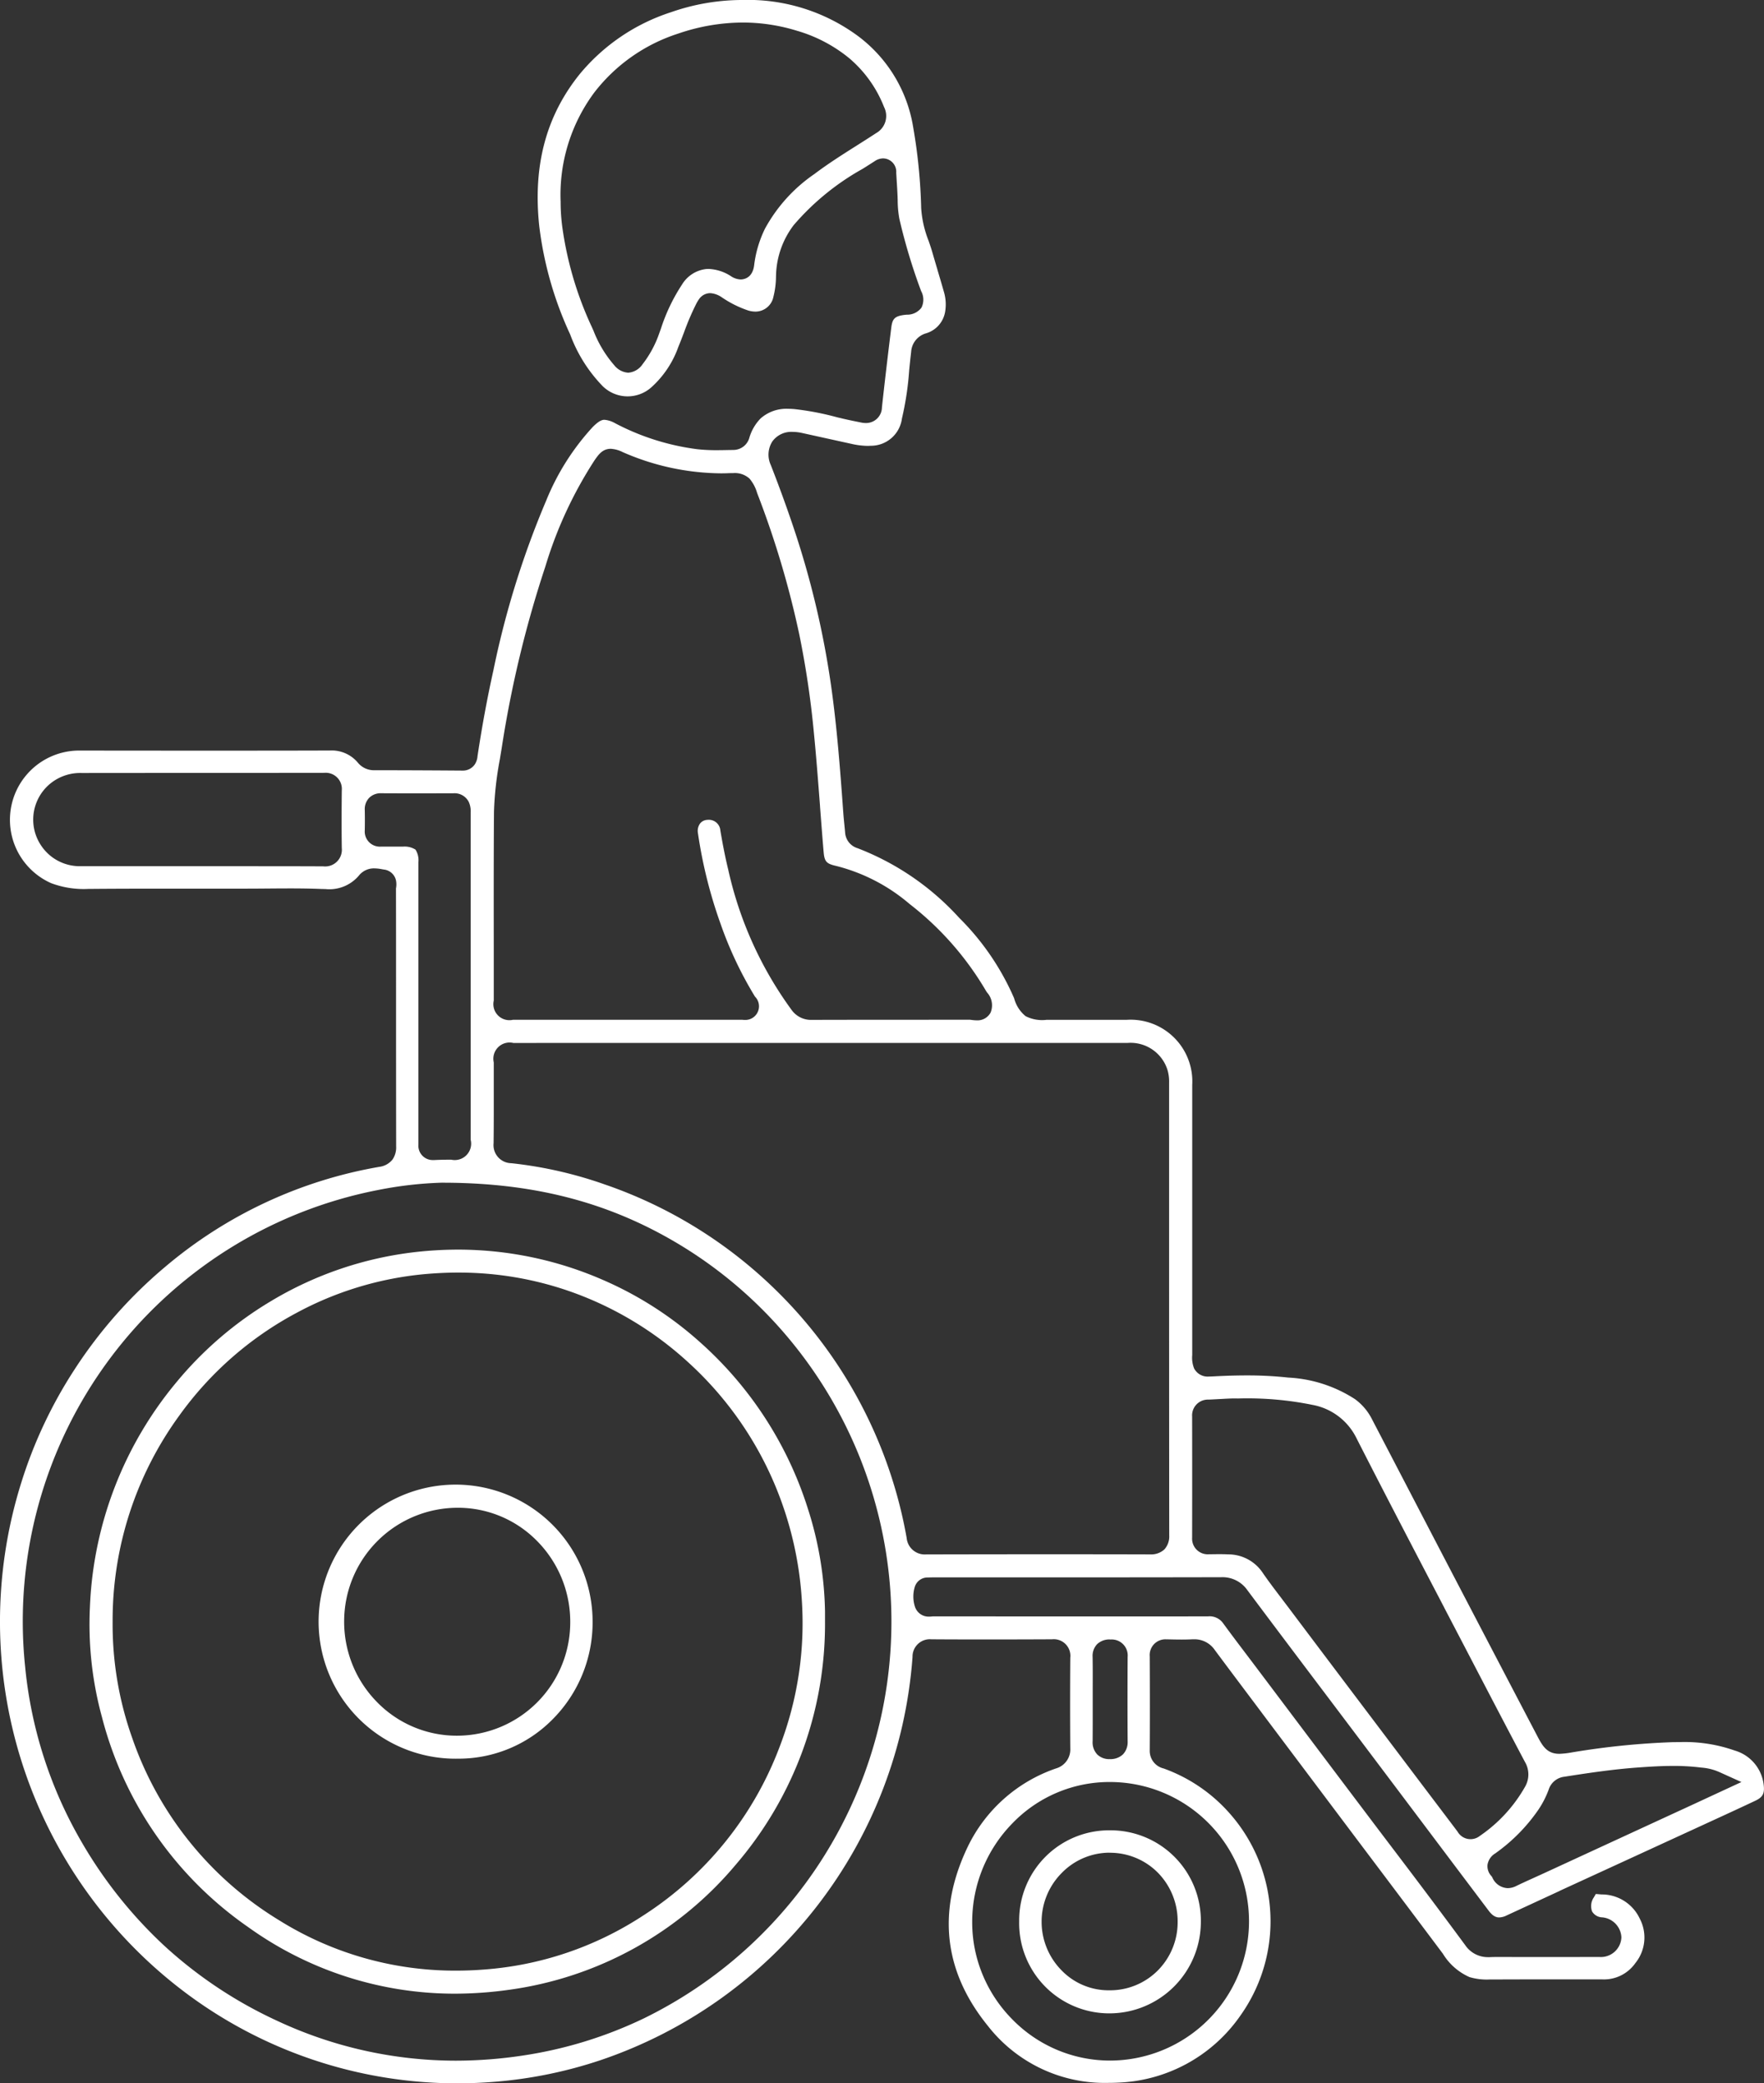 <svg xmlns="http://www.w3.org/2000/svg" width="159.243" height="188" viewBox="0 0 159.243 188">
  <rect x="0" y="0" width="159.243" height="188" fill="#333333" stroke="none"/>
  <g id="Group_97209" data-name="Group 97209" transform="translate(-510.003 3927)">
    <path id="Subtraction_93" data-name="Subtraction 93" d="M43.251,190a40.9,40.9,0,0,1-24.616-8.26,41.861,41.861,0,0,1-14.7-45.99A41.1,41.1,0,0,1,8.717,125.6a41.776,41.776,0,0,1,8.2-9.284,40.576,40.576,0,0,1,19.335-9.021,1.806,1.806,0,0,0,1.194-.675,1.935,1.935,0,0,0,.315-1.173c-.006-3.6-.008-7.277-.009-10.83V91.164c0-2.923,0-5.945-.007-8.941,0-.008,0-.018,0-.031s0-.032.006-.047a1.879,1.879,0,0,0-.008-.715,1.256,1.256,0,0,0-1.066-.959l-.109-.018h-.006l-.058-.01a3.8,3.8,0,0,0-.7-.08,1.731,1.731,0,0,0-1.4.643,3.487,3.487,0,0,1-3.051,1.221c-.131,0-.271,0-.414-.008-.83-.033-1.721-.048-2.8-.048-.693,0-1.413.006-1.993.011-.609.005-1.3.011-1.975.011h-.024q-1.874,0-3.747,0-1.939,0-3.875,0c-2.406,0-4.333.007-6.063.021l-.425,0a8.363,8.363,0,0,1-3.424-.519A6.251,6.251,0,0,1,9.23,69.731h.012c3.862.005,7.38.008,10.757.008,4.376,0,8.226,0,11.768-.013h.011A3.077,3.077,0,0,1,34.3,70.815a1.858,1.858,0,0,0,1.465.691c2.9,0,5.507.015,7.957.033h.014a1.3,1.3,0,0,0,1.131-.569,1.583,1.583,0,0,0,.238-.7v-.006c0-.016,0-.031.006-.048.395-2.632.874-5.224,1.425-7.7a80.4,80.4,0,0,1,4.775-15.352A21.962,21.962,0,0,1,55.5,40.542c.575-.581.861-.66,1.066-.66a2.368,2.368,0,0,1,.969.314,21.893,21.893,0,0,0,7.418,2.342,15.693,15.693,0,0,0,1.785.087c.337,0,.677-.007,1-.014l.084,0,.383-.007a1.5,1.5,0,0,0,1.446-1.118,4.18,4.18,0,0,1,1.02-1.734,3.511,3.511,0,0,1,2.479-.861c.171,0,.36.008.561.025a25.352,25.352,0,0,1,3.851.738l.193.047.014,0,.205.05c.487.118.98.219,1.416.307l.335.069a2.151,2.151,0,0,0,.437.048,1.433,1.433,0,0,0,1.454-1.417c.234-2.149.509-4.5.841-7.18.1-.819.316-1.035,1.148-1.156.024,0,.062-.007.1-.011l.143-.014a1.6,1.6,0,0,0,1.337-.637,1.617,1.617,0,0,0-.035-1.5,52.572,52.572,0,0,1-1.958-6.5,9.54,9.54,0,0,1-.155-1.709q0-.081-.006-.162v-.016c0-.06,0-.119-.006-.177-.019-.482-.05-.973-.08-1.435q-.009-.155-.019-.311v-.012q-.011-.172-.021-.344a1.205,1.205,0,0,0-1.179-1.3,1.375,1.375,0,0,0-.749.24c-.375.244-.762.488-1.1.7a22.817,22.817,0,0,0-6.23,5.084,7.809,7.809,0,0,0-1.591,4.489l-.005.13v.013a7.648,7.648,0,0,1-.234,1.841A1.654,1.654,0,0,1,70.2,30.119a2.356,2.356,0,0,1-.633-.092,9.628,9.628,0,0,1-2.311-1.133l-.049-.03a2.078,2.078,0,0,0-1.087-.41,1.238,1.238,0,0,0-1.012.536,3.927,3.927,0,0,0-.318.552l-.016.031a23.426,23.426,0,0,0-1.022,2.415l-.019.05c-.166.436-.322.847-.494,1.257a8.9,8.9,0,0,1-2.365,3.589,3.217,3.217,0,0,1-4.632-.211,13.246,13.246,0,0,1-2.77-4.493,32.428,32.428,0,0,1-2.788-9.745c-.587-5.462.6-9.952,3.633-13.727a17.774,17.774,0,0,1,8.239-5.6A19.579,19.579,0,0,1,68.854,2h.125A16.731,16.731,0,0,1,79.393,5.208a12.794,12.794,0,0,1,5.04,8.254,49.038,49.038,0,0,1,.725,7.323,9.734,9.734,0,0,0,.672,2.951l.02.058c.112.328.218.638.308.949.155.536.315,1.078.471,1.6l0,.011c.181.609.387,1.3.576,1.966a3.988,3.988,0,0,1,.113,1.83,2.451,2.451,0,0,1-1.751,1.939,1.86,1.86,0,0,0-1.316,1.68c-.067.56-.123,1.126-.178,1.673v.015a27.563,27.563,0,0,1-.653,4.315,2.822,2.822,0,0,1-2.843,2.454c-.091.007-.185.01-.28.01a6.821,6.821,0,0,1-1.45-.186l-1.392-.306-.77-.169q-1.17-.259-2.342-.516a3.985,3.985,0,0,0-.576-.078c-.086-.006-.16-.009-.227-.009a2.116,2.116,0,0,0-1.823.872,2.227,2.227,0,0,0-.135,2.12c.72,1.84,1.4,3.7,2.015,5.527a80.406,80.406,0,0,1,3.435,14.434c.513,3.628.8,7.31,1.093,11.4.024.328.056.654.087.969l.007.068c.022.217.051.5.074.776a1.577,1.577,0,0,0,1.112,1.4,24.037,24.037,0,0,1,9.183,6.286,23.207,23.207,0,0,1,4.942,7.215l.023.057A3.087,3.087,0,0,0,94.587,93.7a3.283,3.283,0,0,0,1.9.328h7.253a5.567,5.567,0,0,1,5.887,5.869c0,5.419,0,10.93,0,16.258q0,4.065,0,8.13a2.622,2.622,0,0,0,.169,1.2,1.378,1.378,0,0,0,1.362.733c.137,0,.287-.007.441-.015,1.072-.058,2.03-.085,2.929-.085a33.738,33.738,0,0,1,3.759.194,12.206,12.206,0,0,1,6.018,1.938,5.046,5.046,0,0,1,1.516,1.757q1.818,3.487,3.634,6.975c1.3,2.5,2.811,5.4,4.308,8.267,2.5,4.787,4.78,9.149,6.974,13.334.493.94.883,1.682,2.034,1.682a7.476,7.476,0,0,0,1.078-.119,69.686,69.686,0,0,1,9.144-.932c.211,0,.436-.006.653-.006a13.569,13.569,0,0,1,4.96.763,3.65,3.65,0,0,1,2.6,3.027c.116.836-.054,1.174-.76,1.507-1.53.722-3.093,1.438-4.6,2.13l-.023.011-1.644.755-5.524,2.539-5.879,2.7.015,0-.259.12-.262.121c-1.325.613-2.826,1.308-4.288,1.982a1.571,1.571,0,0,1-.644.166c-.211,0-.537-.061-.936-.589-1.3-1.725-2.425-3.215-3.535-4.69l-2.955-3.926q-2.484-3.3-4.97-6.6l-1.882-2.495-.067-.089-.97-1.286c-2.527-3.345-4.995-6.616-7.415-9.854a2.735,2.735,0,0,0-2.358-1.172h-.011c-6.012.014-11.915.015-19.006.015H86.426c-.225,0-.434,0-.638.011a1.2,1.2,0,0,0-1.2.827,2.985,2.985,0,0,0,0,1.783,1.294,1.294,0,0,0,1.292.92c.105,0,.2-.009.273-.016l.073-.007c3.061,0,6.069.005,8.347.005h10.955c2.126,0,3.881,0,5.523-.005h.007a1.494,1.494,0,0,1,1.362.628c.7.96,1.444,1.941,2.1,2.807q.387.512.775,1.025l2.322,3.083c2.367,3.143,5.118,6.8,7.82,10.376.672.892,1.359,1.8,2.023,2.673l.006.008.176.232c.951,1.253,1.808,2.383,2.664,3.521,1.382,1.836,2.716,3.625,3.964,5.317a2.465,2.465,0,0,0,2.063,1.083q.066,0,.134,0c.254-.012.53-.017.868-.017l.515,0h.172c.216,0,.461.005.707.005h3.433c1.036,0,2.6,0,4.2-.005a1.854,1.854,0,0,0,2.008-1.776,1.9,1.9,0,0,0-1.763-1.8,1.093,1.093,0,0,1-.885-.536,1.389,1.389,0,0,1,.165-1.273l.172-.3.507.043a3.789,3.789,0,0,1,3.461,2.182,3.665,3.665,0,0,1-.4,4.017,3.46,3.46,0,0,1-2.981,1.467q-1.1,0-2.2,0h-3.353c-1.218,0-2.66,0-4.115.009h-.167l-.345,0a5.453,5.453,0,0,1-1.813-.218,5.349,5.349,0,0,1-2.4-2.111c-1.973-2.631-3.977-5.294-5.916-7.869l-.395-.524q-1.484-1.97-2.965-3.94c-1.878-2.5-4.014-5.337-6.926-9.214l-.749-1-.22-.292c-1.118-1.488-2.275-3.027-3.408-4.55a2.211,2.211,0,0,0-1.862-.982c-.055,0-.1,0-.148,0-.3.016-.627.024-1,.024-.413,0-.855-.01-1.211-.018l-.079,0h-.062a1.418,1.418,0,0,0-1.521,1.531c.016,3.3.015,6,0,8.5a1.628,1.628,0,0,0,1.252,1.619l.042.015a14.435,14.435,0,0,1,5.927,4.046,14.683,14.683,0,0,1,.97,18.231,14.089,14.089,0,0,1-11.056,6.06c-.293.015-.594.022-.9.022a13.385,13.385,0,0,1-10.859-5.158c-3.983-4.913-4.587-10.35-1.8-16.16a13.81,13.81,0,0,1,7.979-7.063,1.78,1.78,0,0,0,1.272-1.814c-.021-2.71-.021-5.458,0-8.167a1.5,1.5,0,0,0-1.647-1.668h-.015c-1.8.009-3.62.014-5.4.014-1.723,0-3.562,0-5.464-.014h-.015a1.566,1.566,0,0,0-1.7,1.588A41.592,41.592,0,0,1,56.2,187.914a40.139,40.139,0,0,1-9.527,1.946C45.537,189.953,44.386,190,43.251,190Zm-1.293-81.276a34.614,34.614,0,0,0-5.819.66,39.647,39.647,0,0,0-31.876,42.96A38.842,38.842,0,0,0,9.3,168.108a40.368,40.368,0,0,0,7.556,9.5,39.469,39.469,0,0,0,10.117,6.728,38.083,38.083,0,0,0,16.163,3.62,40.775,40.775,0,0,0,6.1-.469,38.26,38.26,0,0,0,10.9-3.354,39.858,39.858,0,0,0,13.486-60.844,39.243,39.243,0,0,0-9.873-8.727c-6.374-3.943-13.227-5.8-21.567-5.833Zm60.185,54.085h0a12.161,12.161,0,0,0-8.744,3.723,12.707,12.707,0,0,0-3.635,8.916,12.308,12.308,0,0,0,.986,4.855,12.567,12.567,0,0,0,2.686,3.977,12.332,12.332,0,0,0,8.772,3.667h.016a12.569,12.569,0,0,0-.079-25.138Zm50.879-1.451c-1.011,0-2.014.058-3.21.145-2.231.164-4.4.487-6.611.833a1.681,1.681,0,0,0-1.4,1.173,8.466,8.466,0,0,1-.916,1.787,15.753,15.753,0,0,1-3.856,3.922c-.017.014-.035.026-.054.039a1.453,1.453,0,0,0-.692,1.028,1.307,1.307,0,0,0,.376,1.038c.016.025.045.077.065.113a1.575,1.575,0,0,0,1.382.951,1.756,1.756,0,0,0,.782-.2c.463-.226.947-.445,1.415-.657l.081-.037q.389-.176.777-.353l.318-.146.318-.146,12.073-5.567c.874-.4,1.749-.808,2.691-1.245l2.643-1.224-1.993-.9a4.878,4.878,0,0,0-1.571-.4h-.017l-.136-.016A19.988,19.988,0,0,0,153.022,161.357ZM112.1,142.249c.293,0,.541.006.76.018a3.734,3.734,0,0,1,3.1,1.62c.522.765,1.084,1.5,1.626,2.215l.011.014.171.225q.2.268.407.537c2.742,3.648,5.477,7.271,8.511,11.288l1.869,2.476q1,1.324,2,2.647l.018.023.549.726c.667.88,1.546,2.041,2.432,3.214l.028.037a1.345,1.345,0,0,0,2.006.386,13.3,13.3,0,0,0,4.094-4.455,2.213,2.213,0,0,0-.023-2.228c-1.68-3.171-3.445-6.559-4.735-9.034q-1.275-2.445-2.549-4.883l0-.007c-2.468-4.723-5.266-10.076-7.916-15.277a5.538,5.538,0,0,0-3.978-3.015,29.429,29.429,0,0,0-6.707-.576c-.087,0-.18-.005-.283-.005-.389,0-.87.027-1.336.054l-.028,0c-.337.019-.685.039-1.031.052a1.426,1.426,0,0,0-1.478,1.532c.007,3.624.007,7.3,0,10.925a1.41,1.41,0,0,0,1.5,1.5h.052C111.477,142.255,111.793,142.249,112.1,142.249Zm-9.889,7.695h0a1.615,1.615,0,0,0-1.177.433,1.534,1.534,0,0,0-.4,1.146c.015.913.013,1.837.01,2.732q0,.545,0,1.091c0,.345,0,.691,0,1.036v.023c0,.887,0,1.8-.007,2.714a1.594,1.594,0,0,0,.412,1.2,1.533,1.533,0,0,0,1.136.424,1.639,1.639,0,0,0,1.191-.429,1.61,1.61,0,0,0,.421-1.173c-.016-2.422-.016-4.984,0-7.614a1.445,1.445,0,0,0-1.563-1.576h-.019ZM48.339,96.117a1.464,1.464,0,0,0-1.764,1.759q0,1.041,0,2.082c0,1.706.006,3.47-.016,5.21a1.63,1.63,0,0,0,1.6,1.8,37.336,37.336,0,0,1,8.43,1.915,41.127,41.127,0,0,1,14.1,8.271,41.378,41.378,0,0,1,13.158,23.627,1.64,1.64,0,0,0,1.754,1.49h.007c3.477-.008,6.946-.013,10.31-.013,3.246,0,6.575,0,9.895.011h.01a1.766,1.766,0,0,0,1.285-.445,1.735,1.735,0,0,0,.443-1.259c-.011-10.6-.011-21.356-.011-31.758V99.7a3.762,3.762,0,0,0-.132-1.1,3.49,3.49,0,0,0-3.607-2.486H76.237l-1,0ZM37.169,78.4l.475,0h.234l.487,0a1.844,1.844,0,0,1,1.143.27,1.786,1.786,0,0,1,.265,1.121q0,8.325,0,16.652v8.326c0,.068,0,.137,0,.2v.006c0,.109,0,.211,0,.3a1.293,1.293,0,0,0,1.35,1.408l.1,0c.44-.024.887-.029,1.319-.034l.185,0a1.481,1.481,0,0,0,1.762-1.8q0-4.905,0-9.809V82.329c0-2.776,0-5,0-7.009a2.038,2.038,0,0,0-.179-.968,1.434,1.434,0,0,0-1.368-.766h-.011c-1.044,0-1.89.006-2.742.006-1.052,0-2.183,0-3.782-.008h-.008A1.454,1.454,0,0,0,35.324,74a1.47,1.47,0,0,0-.394,1.1c.012.576.012,1.191,0,1.828A1.365,1.365,0,0,0,36.372,78.4h.036C36.642,78.4,36.884,78.4,37.169,78.4ZM89.516,94.02c.034,0,.125.011.193.02h.007a3.547,3.547,0,0,0,.452.036,1.335,1.335,0,0,0,1.259-.707,1.718,1.718,0,0,0-.316-1.8c-.044-.065-.089-.131-.115-.175a27.473,27.473,0,0,0-6.883-7.817,16.343,16.343,0,0,0-6.634-3.436c-.884-.2-1.053-.391-1.129-1.283-.116-1.362-.22-2.721-.326-4.109l0-.043c-.167-2.177-.338-4.423-.557-6.634a82.8,82.8,0,0,0-1.317-8.841A83.586,83.586,0,0,0,70.36,46.519l-.01-.025a3.513,3.513,0,0,0-.685-1.3,1.958,1.958,0,0,0-1.485-.5c-.146,0-.309,0-.5.01-.213.007-.417.01-.608.01A22.45,22.45,0,0,1,58.218,42.8a2.749,2.749,0,0,0-1.08-.3c-.742,0-1.1.517-1.452,1.017l-.019.028a37.312,37.312,0,0,0-4.44,9.591A100.315,100.315,0,0,0,47.3,69.445c-.037.231-.077.466-.116.7v.009l-.047.28,0,.014a30.341,30.341,0,0,0-.543,4.808c-.03,4.127-.024,8.291-.019,12.319v1.22q0,1.747,0,3.495a1.447,1.447,0,0,0,1.73,1.736H61.773c2.335,0,4.75,0,7.176,0l.043,0,.021,0a2.269,2.269,0,0,0,.233.014,1.233,1.233,0,0,0,.921-2.093l-.021-.027a34.2,34.2,0,0,1-3.107-6.581,42.2,42.2,0,0,1-2.034-8.159,1.138,1.138,0,0,1,.188-.859.862.862,0,0,1,.6-.331,1.528,1.528,0,0,1,.189-.012,1.04,1.04,0,0,1,1.048.973c.241,1.412.459,2.5.707,3.512A33.843,33.843,0,0,0,73.44,93.109a2.155,2.155,0,0,0,1.84.926h.012c2.554-.009,5.147-.01,7.655-.011h.714C85.837,94.024,87.752,94.023,89.516,94.02ZM25.332,80.169c2.212,0,4.123,0,5.841.011h.016a1.507,1.507,0,0,0,1.665-1.659c-.026-1.759-.017-3.535,0-5.192a1.453,1.453,0,0,0-1.572-1.587c-3.976.006-7.92.007-11.253.008h-.113c-3.453,0-7.024,0-10.535.006a4.279,4.279,0,0,0-2.553.741,4.2,4.2,0,0,0-1.647,4.692A4.269,4.269,0,0,0,6.7,79.342a4.208,4.208,0,0,0,2.516.825c1.47,0,3.007,0,4.864,0H25.332ZM69.052,4.033a18.155,18.155,0,0,0-5.859,1.009,15.571,15.571,0,0,0-7.552,5.316,15.483,15.483,0,0,0-3.031,9.859,16.991,16.991,0,0,0,.2,2.611,31.5,31.5,0,0,0,2.625,8.7l.056.125.083.184a10.524,10.524,0,0,0,1.887,3.135,1.758,1.758,0,0,0,1.246.661A1.707,1.707,0,0,0,60,34.877a9.708,9.708,0,0,0,1.526-2.84l.036-.1.1-.274a16.424,16.424,0,0,1,1.912-3.994,2.93,2.93,0,0,1,2.2-1.394c.059,0,.125-.006.194-.006a3.985,3.985,0,0,1,2.035.666,1.669,1.669,0,0,0,.859.283c.249,0,1.073-.093,1.218-1.286a10.32,10.32,0,0,1,.977-3.295A14.234,14.234,0,0,1,75.524,17.7c1.213-.918,2.538-1.756,3.818-2.566l.009-.006c.59-.373,1.168-.739,1.744-1.117a1.774,1.774,0,0,0,.714-2.347,11.063,11.063,0,0,0-3.146-4.411,13.289,13.289,0,0,0-4.71-2.475A16.658,16.658,0,0,0,69.052,4.033Z" transform="translate(508.003 -3929)" fill="#fff"/>
    <path id="Subtraction_94" data-name="Subtraction 94" d="M34.941,69.145a31.954,31.954,0,0,1-18.62-6.013A33.1,33.1,0,0,1,3.127,44.186a31.733,31.733,0,0,1-1.088-9.911,33.777,33.777,0,0,1,7.838-20.34,32.942,32.942,0,0,1,8.448-7.251A32.478,32.478,0,0,1,31.438,2.219,34.451,34.451,0,0,1,35.293,2a32.726,32.726,0,0,1,13.03,2.722,32.4,32.4,0,0,1,8.757,5.6A33.657,33.657,0,0,1,66.86,25.4,31.969,31.969,0,0,1,68.4,34.659c0,.219,0,.434,0,.615,0,.1,0,.2,0,.3v.006a33.309,33.309,0,0,1-8.027,21.888A32.435,32.435,0,0,1,39.832,68.8,35.467,35.467,0,0,1,34.941,69.145Zm.364-65.073c-1.023,0-2.077.05-3.133.148a30.186,30.186,0,0,0-11.49,3.494,30.976,30.976,0,0,0-10.575,9.263A31.378,31.378,0,0,0,4.09,35.583,30.584,30.584,0,0,0,5.852,46.051,31.127,31.127,0,0,0,19.089,62.5a29.98,29.98,0,0,0,15.995,4.565c.838,0,1.7-.033,2.551-.1a30.213,30.213,0,0,0,14.3-4.839A31.12,31.12,0,0,0,64.312,46.843a31.083,31.083,0,0,0,2-13.124,31.938,31.938,0,0,0-2.48-10.593,31.383,31.383,0,0,0-7.828-11A30.951,30.951,0,0,0,45.418,5.785,30.318,30.318,0,0,0,35.305,4.073Z" transform="translate(516.08 -3816.234)" fill="#fff"/>
    <path id="Subtraction_96" data-name="Subtraction 96" d="M10.149,18.519h-.03A8.135,8.135,0,0,1,2,10.215,8.122,8.122,0,0,1,10.179,2H10.2a8.152,8.152,0,0,1,8.2,8.272A8.26,8.26,0,0,1,10.149,18.519Zm.01-14.5A6.044,6.044,0,0,0,5.837,5.853a6.242,6.242,0,0,0-.011,8.784,5.9,5.9,0,0,0,4.218,1.8c.049,0,.1,0,.143,0a6.077,6.077,0,0,0,4.338-1.8,6.17,6.17,0,0,0,1.781-4.378,6.251,6.251,0,0,0-1.773-4.423,6.077,6.077,0,0,0-4.374-1.81Z" transform="translate(600.008 -3763.832)" fill="#fff"/>
    <path id="Subtraction_95" data-name="Subtraction 95" d="M14.359,26.73h-.01A12.367,12.367,0,1,1,26.477,14.322a12.393,12.393,0,0,1-3.617,8.863A11.922,11.922,0,0,1,14.359,26.73ZM14.31,4.087a10.257,10.257,0,0,0-10.261,10.2A10.332,10.332,0,0,0,6.995,21.6a10.053,10.053,0,0,0,7.195,3.056h.044A10.231,10.231,0,0,0,24.458,14.48a10.355,10.355,0,0,0-3-7.4,10,10,0,0,0-7.1-2.993Z" transform="translate(537.022 -3795.026)" fill="#fff"/>
  </g>
</svg>
